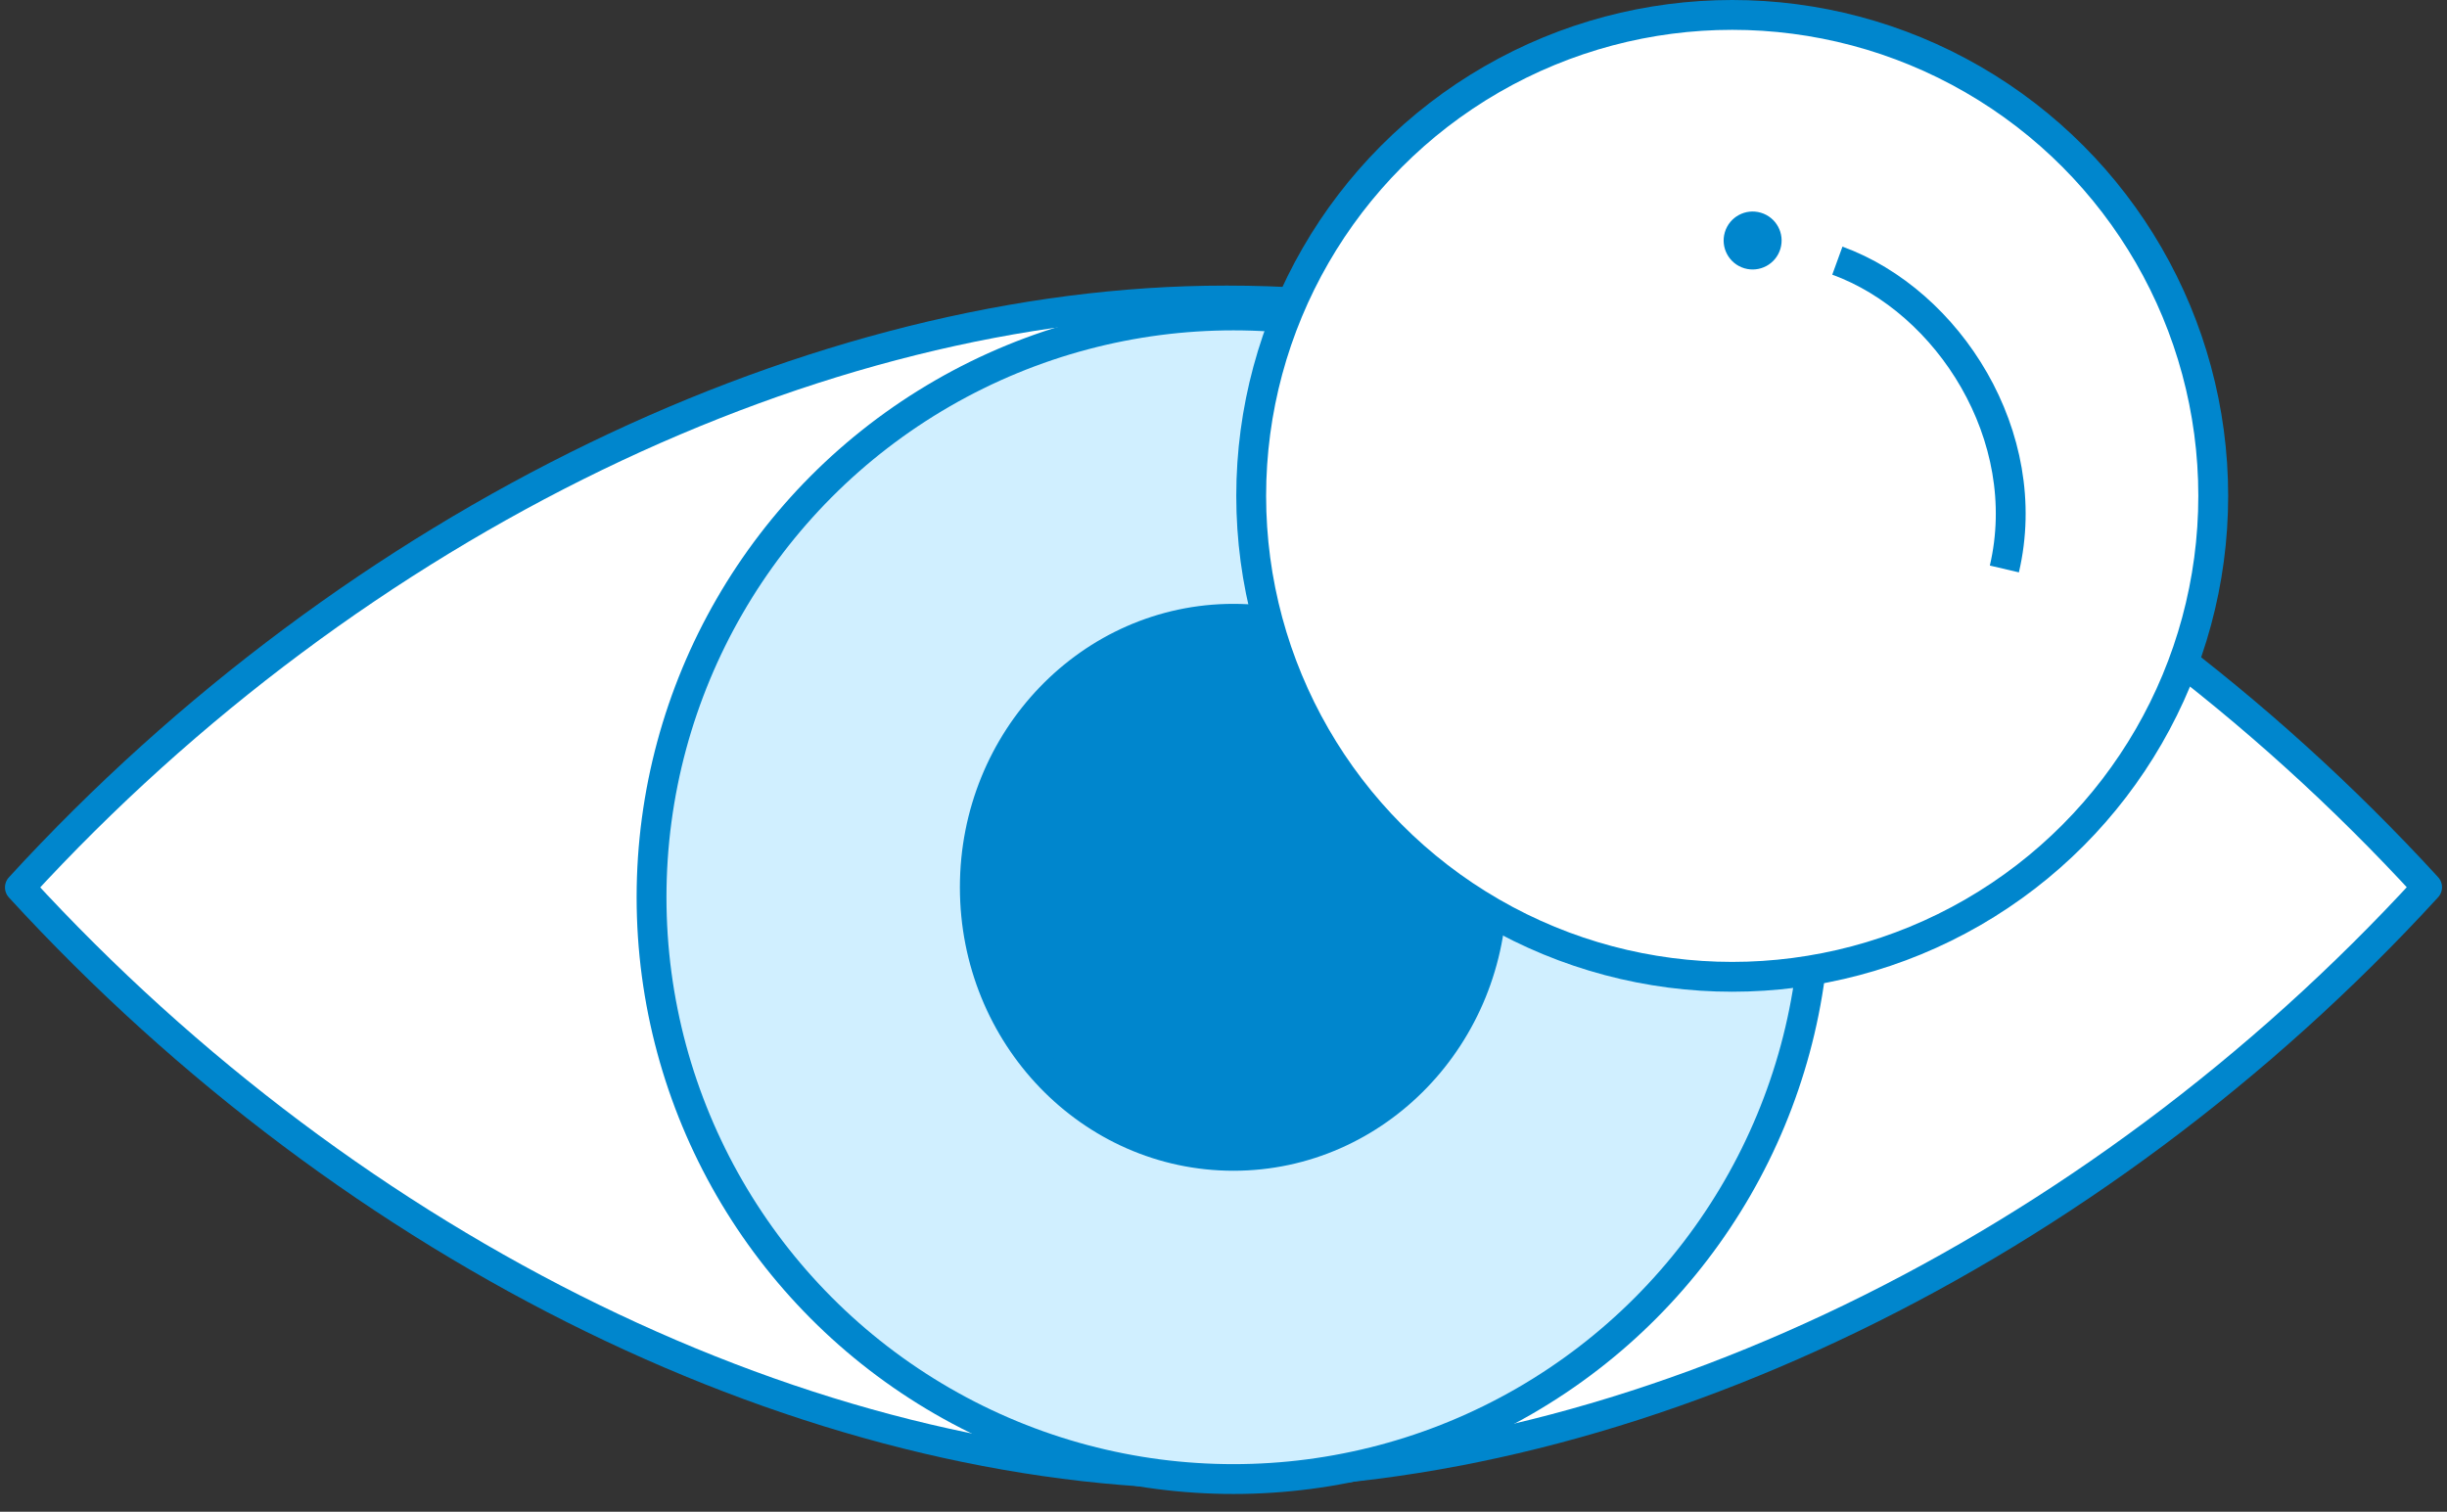 <svg width="123" height="76" viewBox="0 0 123 76" fill="none" xmlns="http://www.w3.org/2000/svg">
<rect x="0" y="0" width="123" height="76" fill="#333333" stroke="none"/>
<path d="M61.75 15.108H61.578C41.104 15.108 17.884 26.183 1 44.613C17.892 63.042 40.777 74.108 61.25 74.108H61.422C81.896 74.108 105.116 63.033 122 44.604C105.108 26.175 82.215 15.108 61.75 15.108Z" fill="white" stroke="#0086CD" stroke-width="1.5" stroke-miterlimit="10" stroke-linejoin="round"/>
<circle cx="62" cy="45.108" r="29.25" fill="#D0EFFF" stroke="#0086CD" stroke-width="1.5"/>
<path d="M62 58.108C69.18 58.108 75 52.064 75 44.608C75 37.153 69.18 31.108 62 31.108C54.82 31.108 49 37.153 49 44.608C49 52.064 54.82 58.108 62 58.108Z" fill="#0086CD" stroke="#0086CD" stroke-width="1.5" stroke-miterlimit="10"/>
<circle cx="87.071" cy="24.929" r="24.179" fill="white" stroke="#0086CD" stroke-width="1.5"/>
<path d="M92.356 13.104C97.941 15.136 102.311 21.935 100.751 28.604" stroke="#0086CD" stroke-width="1.5"/>
<circle cx="88.097" cy="12.091" r="1.457" transform="rotate(16.559 88.097 12.091)" fill="#0086CD"/>
</svg>
